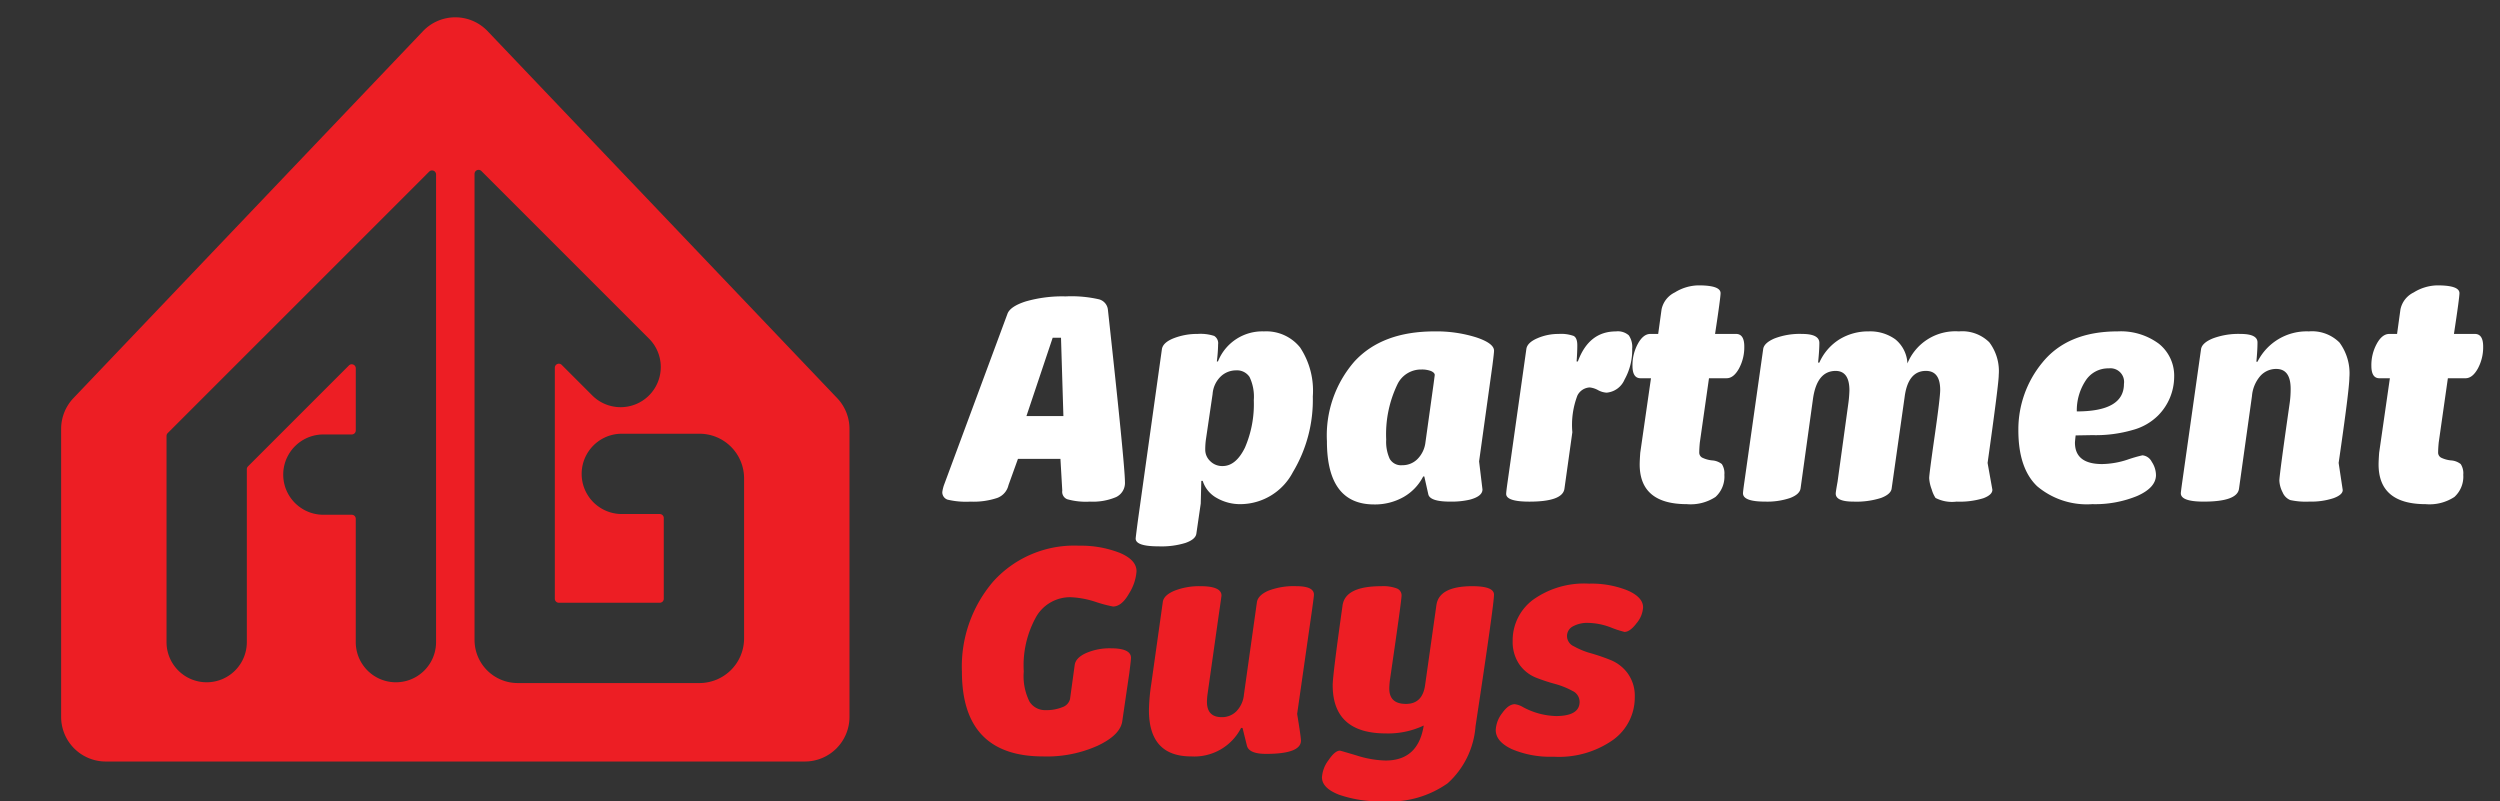 <svg xmlns="http://www.w3.org/2000/svg" viewBox="0 0 224.589 71.986">
  <rect x="0" y="0" width="224.589" height="71.986" fill="#333333" stroke="none"/>
  <g>
    <path d="M75.207,35.765l-31.402-32.966a4.009,4.009,0,0,0-5.805,0l-31.402,32.966A4.009,4.009,0,0,0,5.492,38.53V64.402a4.009,4.009,0,0,0,4.009,4.009h62.804a4.009,4.009,0,0,0,4.009-4.009V38.53A4.009,4.009,0,0,0,75.207,35.765ZM39.174,57.686a3.607,3.607,0,1,1-7.214,0V46.605a.361.361,0,0,0-.361-.361H29.051a3.607,3.607,0,0,1,0-7.214h2.549a.361.361,0,0,0,.361-.361V33.086a.361.361,0,0,0-.616-.255l-9.065,9.065a.361.361,0,0,0-.106.255V57.686A3.607,3.607,0,0,1,18.567,61.293h0A3.607,3.607,0,0,1,14.96,57.686V39.163a.361.361,0,0,1,.106-.255L38.558,15.416a.361.361,0,0,1,.616.255Zm27.671-.332A4.009,4.009,0,0,1,62.836,61.362H46.506a3.875,3.875,0,0,1-3.875-3.875V15.619a.361.361,0,0,1,.616-.255L58.292,30.409A3.607,3.607,0,1,1,53.191,35.51l-2.731-2.731a.361.361,0,0,0-.616.255V53.788a.361.361,0,0,0,.361.361H59.27a.361.361,0,0,0,.361-.361V46.539a.361.361,0,0,0-.361-.361H55.86a3.607,3.607,0,1,1,0-7.214H62.836a4.009,4.009,0,0,1,4.009,4.009Z" style="fill: #ed1e24"/>
    <g>
      <path d="M98.689,26.88a1.079,1.079,0,0,1,.837.913q1.534,13.998,1.534,15.507a1.404,1.404,0,0,1-.799,1.357,5.335,5.335,0,0,1-2.346.406,6.138,6.138,0,0,1-2.041-.215.718.718,0,0,1-.444-.774l-.165-2.853H91.449l-.85,2.359a1.604,1.604,0,0,1-1.014,1.154,6.721,6.721,0,0,1-2.409.33,7.188,7.188,0,0,1-2.054-.178.692.692,0,0,1-.469-.685,3.172,3.172,0,0,1,.177-.698l5.668-15.291q.228-.672,1.635-1.129a11.896,11.896,0,0,1,3.601-.456A11.105,11.105,0,0,1,98.689,26.88ZM95.531,37.379l-.215-7.037h-.748l-2.358,7.037Zm6.695,9.37,2.156-15.393q.102-.596,1.078-.977a5.784,5.784,0,0,1,2.118-.38,3.987,3.987,0,0,1,1.496.178.767.767,0,0,1,.355.761,13.4,13.4,0,0,1-.114,1.534h.101a4.28,4.28,0,0,1,4.134-2.701,3.895,3.895,0,0,1,3.246,1.445,7.04,7.04,0,0,1,1.141,4.4,12.619,12.619,0,0,1-1.788,6.796,5.347,5.347,0,0,1-4.679,2.878,4.204,4.204,0,0,1-2.168-.558,2.662,2.662,0,0,1-1.256-1.534h-.126L107.869,45.24l-.393,2.701q-.076.519-.989.836a7.313,7.313,0,0,1-2.409.304q-2.054,0-2.054-.697Q102.023,48.283,102.226,46.749Zm6.492-5.325a1.513,1.513,0,0,0,1.116.444q1.192,0,2.003-1.648a9.831,9.831,0,0,0,.799-4.273,4.106,4.106,0,0,0-.381-2.079,1.343,1.343,0,0,0-1.204-.596,1.989,1.989,0,0,0-1.42.583,2.441,2.441,0,0,0-.697,1.547l-.584,3.969a6.521,6.521,0,0,0-.076,1.039A1.394,1.394,0,0,0,108.718,41.423Zm19.603,3.018-.367-1.636H127.852a4.465,4.465,0,0,1-1.775,1.851,5.224,5.224,0,0,1-2.637.659q-4.235,0-4.235-5.68a10.12,10.12,0,0,1,2.473-7.164q2.485-2.701,7.19-2.701a11.919,11.919,0,0,1,3.74.533q1.61.533,1.61,1.205,0,.203-.152,1.369l-1.191,8.571.304,2.523q0,.609-1.129.913a7.266,7.266,0,0,1-1.775.178Q128.511,45.063,128.321,44.441Zm-2.751-9.979a10.318,10.318,0,0,0-1.04,5.021,3.692,3.692,0,0,0,.317,1.737,1.166,1.166,0,0,0,1.116.571,1.891,1.891,0,0,0,1.356-.533,2.541,2.541,0,0,0,.723-1.42l.748-5.376.101-.773q0-.203-.329-.355a2.3,2.3,0,0,0-.862-.14A2.349,2.349,0,0,0,125.57,34.462Zm9.738,9.903q0-.177.126-1.065l1.687-11.944q.076-.571.977-.964a4.725,4.725,0,0,1,1.914-.393,3.391,3.391,0,0,1,1.356.178q.33.178.33.837,0,.659-.064,1.458h.114q.989-2.701,3.423-2.701a1.482,1.482,0,0,1,1.154.355,1.859,1.859,0,0,1,.304,1.204,5.409,5.409,0,0,1-.685,2.765,1.934,1.934,0,0,1-1.61,1.179,1.808,1.808,0,0,1-.774-.228,1.974,1.974,0,0,0-.748-.241,1.306,1.306,0,0,0-1.103.723,7.39,7.39,0,0,0-.456,3.297l-.71,5.072q-.152,1.167-3.157,1.167Q135.307,45.063,135.308,44.365ZM152.907,41.106a2.603,2.603,0,0,0,.9.254,1.566,1.566,0,0,1,.875.33,1.526,1.526,0,0,1,.228.964,2.461,2.461,0,0,1-.799,1.991,4.065,4.065,0,0,1-2.574.646q-4.235,0-4.235-3.576,0-.317.051-1.04l.964-6.695h-.938q-.723,0-.723-1.116a3.985,3.985,0,0,1,.482-1.978q.482-.887,1.128-.888h.698l.304-2.206a2.181,2.181,0,0,1,1.192-1.522,4.133,4.133,0,0,1,2.13-.634q1.978,0,1.978.698,0,.418-.494,3.664h1.877q.748,0,.748,1.128a4.011,4.011,0,0,1-.482,1.991q-.482.862-1.103.862H153.528l-.824,5.782q-.051.533-.051.862A.52.52,0,0,0,152.907,41.106Zm22.874,3.956a3.232,3.232,0,0,1-1.902-.33,2.765,2.765,0,0,1-.342-.761,3.392,3.392,0,0,1-.228-1.014q0-.355.495-3.804.494-3.449.494-4.121,0-1.711-1.281-1.712-1.61,0-1.914,2.346L169.936,43.896q-.076.507-.951.837a7.287,7.287,0,0,1-2.473.33q-1.598,0-1.598-.723,0-.152.165-1.065l.951-6.911a11.237,11.237,0,0,0,.114-1.293q0-1.737-1.23-1.75-1.686,0-2.042,2.498l-1.116,8.051q-.076.533-.925.862a6.408,6.408,0,0,1-2.27.33q-1.978,0-1.978-.748,0-.152.127-1.039L158.397,31.356q.076-.546,1.014-.951a6.349,6.349,0,0,1,2.485-.406q1.547,0,1.547.811,0,.647-.114,1.763h.114a4.702,4.702,0,0,1,1.813-2.092,4.925,4.925,0,0,1,2.612-.71,3.86,3.86,0,0,1,2.396.71,2.954,2.954,0,0,1,1.09,2.168,4.656,4.656,0,0,1,4.628-2.878,3.458,3.458,0,0,1,2.726.977,4.288,4.288,0,0,1,.849,2.942q.013.685-1.001,7.899l.431,2.409q0,.456-.811.761A7.192,7.192,0,0,1,175.781,45.063ZM191.111,41.297a12.849,12.849,0,0,1,1.356-.393,1.047,1.047,0,0,1,.837.583,2.195,2.195,0,0,1,.38,1.217q-.026,1.116-1.687,1.851a9.931,9.931,0,0,1-4.032.735,6.917,6.917,0,0,1-4.958-1.61q-1.686-1.611-1.686-5.021a9.438,9.438,0,0,1,2.155-6.086q2.27-2.802,6.758-2.802a5.738,5.738,0,0,1,3.702,1.103,3.675,3.675,0,0,1,1.382,2.992,4.967,4.967,0,0,1-1.42,3.436,5.096,5.096,0,0,1-2.282,1.319,11.926,11.926,0,0,1-3.652.469l-1.497.026q-.05.418-.063.646,0,1.928,2.447,1.927A7.559,7.559,0,0,0,191.111,41.297Zm-1.661-8.204a2.405,2.405,0,0,0-2.105,1.128,4.859,4.859,0,0,0-.774,2.739q4.235,0,4.235-2.472A1.223,1.223,0,0,0,189.45,33.093Zm16.294,11.83a1.277,1.277,0,0,1-.685-.697,2.51,2.51,0,0,1-.291-1.052q0-.495.913-6.86a8.963,8.963,0,0,0,.101-1.382q0-1.787-1.294-1.788a1.896,1.896,0,0,0-1.433.634,3.151,3.151,0,0,0-.748,1.801l-1.167,8.343q-.177,1.141-3.169,1.141-2.054,0-2.055-.748,0-.101.127-1.014L197.73,31.381q.076-.57,1.053-.976a6.562,6.562,0,0,1,2.498-.406q1.522,0,1.522.761,0,.697-.101,1.737h.101a4.942,4.942,0,0,1,4.615-2.726,3.491,3.491,0,0,1,2.751,1.001,4.656,4.656,0,0,1,.888,3.145q0,1.04-.964,7.671l.367,2.434q0,.431-.837.735a6.409,6.409,0,0,1-2.156.304A6.583,6.583,0,0,1,205.743,44.923Zm13.541-3.816a2.609,2.609,0,0,0,.9.254,1.563,1.563,0,0,1,.875.33,1.525,1.525,0,0,1,.229.964,2.463,2.463,0,0,1-.799,1.991,4.064,4.064,0,0,1-2.574.646q-4.235,0-4.235-3.576,0-.317.051-1.04l.964-6.695h-.939q-.722,0-.723-1.116a3.985,3.985,0,0,1,.482-1.978q.482-.887,1.129-.888h.697l.304-2.206a2.181,2.181,0,0,1,1.192-1.522,4.133,4.133,0,0,1,2.13-.634q1.978,0,1.978.698,0,.418-.495,3.664h1.877q.748,0,.748,1.128a4.011,4.011,0,0,1-.482,1.991q-.482.862-1.103.862h-1.585l-.824,5.782q-.05.533-.051.862A.521.521,0,0,0,219.285,41.106Z" style="fill: #fff"/>
      <path d="M89.268,52.193a9.792,9.792,0,0,1,7.659-3.17,9.578,9.578,0,0,1,3.677.647q1.497.634,1.497,1.648a4.29,4.29,0,0,1-.659,1.978q-.66,1.179-1.446,1.192a12.343,12.343,0,0,1-1.572-.418,8.24,8.24,0,0,0-2.244-.419,3.521,3.521,0,0,0-3.068,1.712,8.944,8.944,0,0,0-1.141,4.958A5.1,5.1,0,0,0,92.488,63.034a1.644,1.644,0,0,0,1.433.761,3.797,3.797,0,0,0,1.522-.267,1.04,1.04,0,0,0,.685-.735l.418-3.043q.076-.647,1.014-1.078a5.311,5.311,0,0,1,2.232-.431q1.813,0,1.813.862,0,.165-.152,1.357l-.621,4.247Q100.705,66.001,98.613,66.99a11.132,11.132,0,0,1-4.907.964q-7.29,0-7.291-7.608A11.721,11.721,0,0,1,89.268,52.193ZM113.739,67.725q-1.547,0-1.724-.748L111.622,65.392h-.127a4.724,4.724,0,0,1-4.488,2.561q-3.791,0-3.791-4.146a16.901,16.901,0,0,1,.203-2.321l1.04-7.392q.076-.621,1.052-1.027a6.101,6.101,0,0,1,2.346-.406q1.864,0,1.877.837,0,.05-.267,1.889l-.989,6.986a5.793,5.793,0,0,0-.051.672q0,1.382,1.331,1.382a1.818,1.818,0,0,0,1.319-.533,2.469,2.469,0,0,0,.672-1.496l1.167-8.305q.102-.621,1.027-1.027a6.37,6.37,0,0,1,2.511-.406q1.585,0,1.585.761,0,.203-.317,2.384l-1.192,8.33q.342,2.08.342,2.397Q116.871,67.725,113.739,67.725Zm6.543,3.664q-1.522-.595-1.522-1.559a2.845,2.845,0,0,1,.583-1.534q.583-.862,1.027-.862.05,0,1.534.444a9.177,9.177,0,0,0,2.574.444q2.928,0,3.423-3.145a7.451,7.451,0,0,1-3.398.71q-4.78,0-4.78-4.337,0-.887.888-7.176.254-1.712,3.474-1.712a3.499,3.499,0,0,1,1.408.203.667.667,0,0,1,.418.634q0,.444-1.053,7.633-.05.469-.051.723,0,1.383,1.497,1.382,1.496,0,1.724-1.712l1.014-7.177q.253-1.686,3.22-1.686,1.953,0,1.953.761,0,.875-1.661,11.83a7.659,7.659,0,0,1-2.498,5.11,8.969,8.969,0,0,1-5.769,1.623A11.182,11.182,0,0,1,120.282,71.39Zm20.985-9.319a7.268,7.268,0,0,0-1.496-.609,16.708,16.708,0,0,1-1.75-.571,3.359,3.359,0,0,1-1.496-1.154,3.559,3.559,0,0,1-.634-2.117,4.543,4.543,0,0,1,1.851-3.753,7.877,7.877,0,0,1,5.008-1.433,8.666,8.666,0,0,1,3.462.609q1.395.609,1.395,1.522a2.433,2.433,0,0,1-.583,1.42q-.583.773-1.078.786a9.043,9.043,0,0,1-1.242-.406,5.939,5.939,0,0,0-2.004-.406,2.692,2.692,0,0,0-1.407.317.98.98,0,0,0-.52.875,1.015,1.015,0,0,0,.622.913,6.71,6.71,0,0,0,1.522.622,18.115,18.115,0,0,1,1.801.621,3.547,3.547,0,0,1,1.522,1.205,3.435,3.435,0,0,1,.621,2.104,4.689,4.689,0,0,1-1.952,3.855,8.445,8.445,0,0,1-5.351,1.509,8.813,8.813,0,0,1-3.753-.685q-1.445-.685-1.433-1.724a2.666,2.666,0,0,1,.57-1.496q.571-.811,1.142-.811a1.865,1.865,0,0,1,.723.254,6.594,6.594,0,0,0,2.992.811q2.105-.012,2.105-1.28A1.083,1.083,0,0,0,141.267,62.07Z" style="fill: #ed1e24"/>
    </g>
  </g>
</svg>
